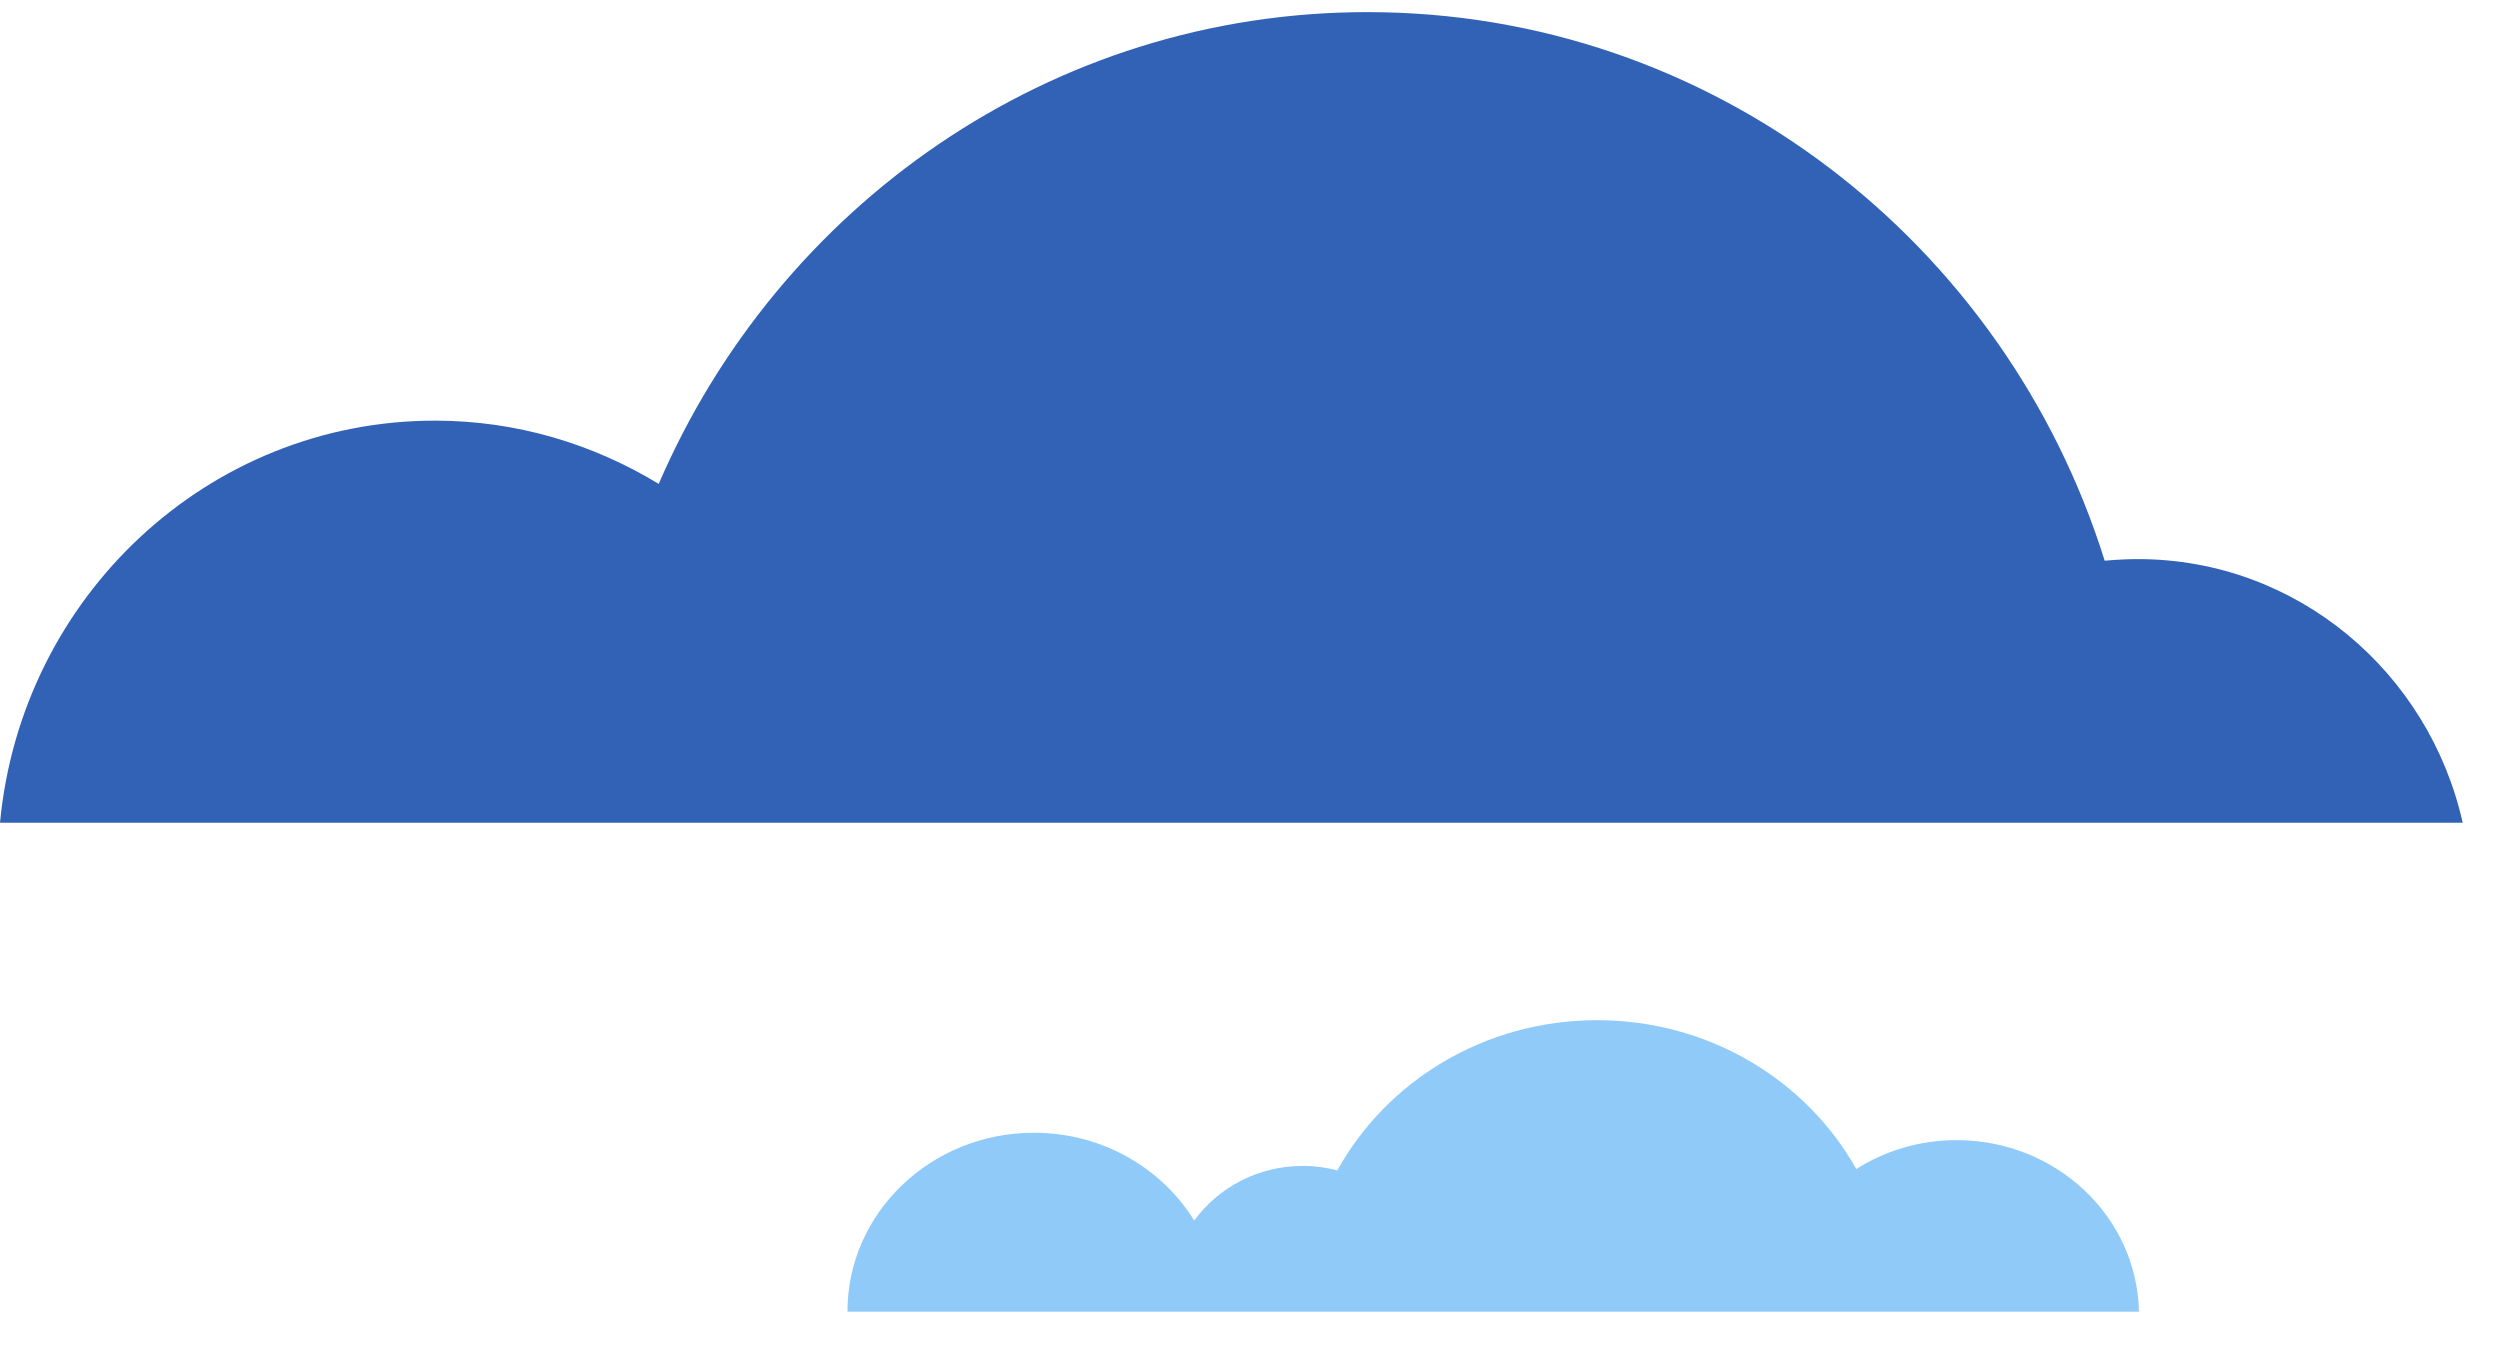 <?xml version="1.0" encoding="UTF-8"?>
<svg width="39px" height="21px" viewBox="0 0 39 21" version="1.1" xmlns="http://www.w3.org/2000/svg" xmlns:xlink="http://www.w3.org/1999/xlink">
    <!-- Generator: Sketch 45 (43475) - http://www.bohemiancoding.com/sketch -->
    <title>Icon-Small_Across-Clouds@3x</title>
    <desc>Created with Sketch.</desc>
    <defs></defs>
    <g id="Spanner" stroke="none" stroke-width="1" fill="none" fill-rule="evenodd">
        <g id="Cloud-Data-Transfer-B" transform="translate(-137, -4919)">
            <g id="Icon-Small_Across-Clouds" transform="translate(137, 4919)">
                <path d="M38.418,12.835 C37.891,10.48 35.825,8.722 33.352,8.722 C33.177,8.722 33.004,8.732 32.833,8.747 C31.282,3.785 26.721,0.189 21.331,0.189 C16.387,0.189 12.142,3.219 10.276,7.549 C9.252,6.927 8.063,6.562 6.786,6.562 C3.24,6.562 0.331,9.315 0,12.835 L38.418,12.835 Z" id="Fill-1" fill="#3262B5"></path>
                <path d="M28.958,18.237 C28.184,16.855 26.665,15.915 24.915,15.915 C23.157,15.915 21.632,16.865 20.863,18.258 C20.692,18.214 20.513,18.188 20.328,18.188 C19.624,18.188 19.004,18.526 18.63,19.041 C18.123,18.221 17.195,17.671 16.129,17.671 C14.524,17.671 13.22,18.92 13.22,20.462 L33.368,20.462 C33.336,18.979 32.076,17.786 30.523,17.786 C29.945,17.786 29.407,17.952 28.958,18.237 Z" id="Fill-3" fill="#90CAF9"></path>
            </g>
        </g>
    </g>
</svg>